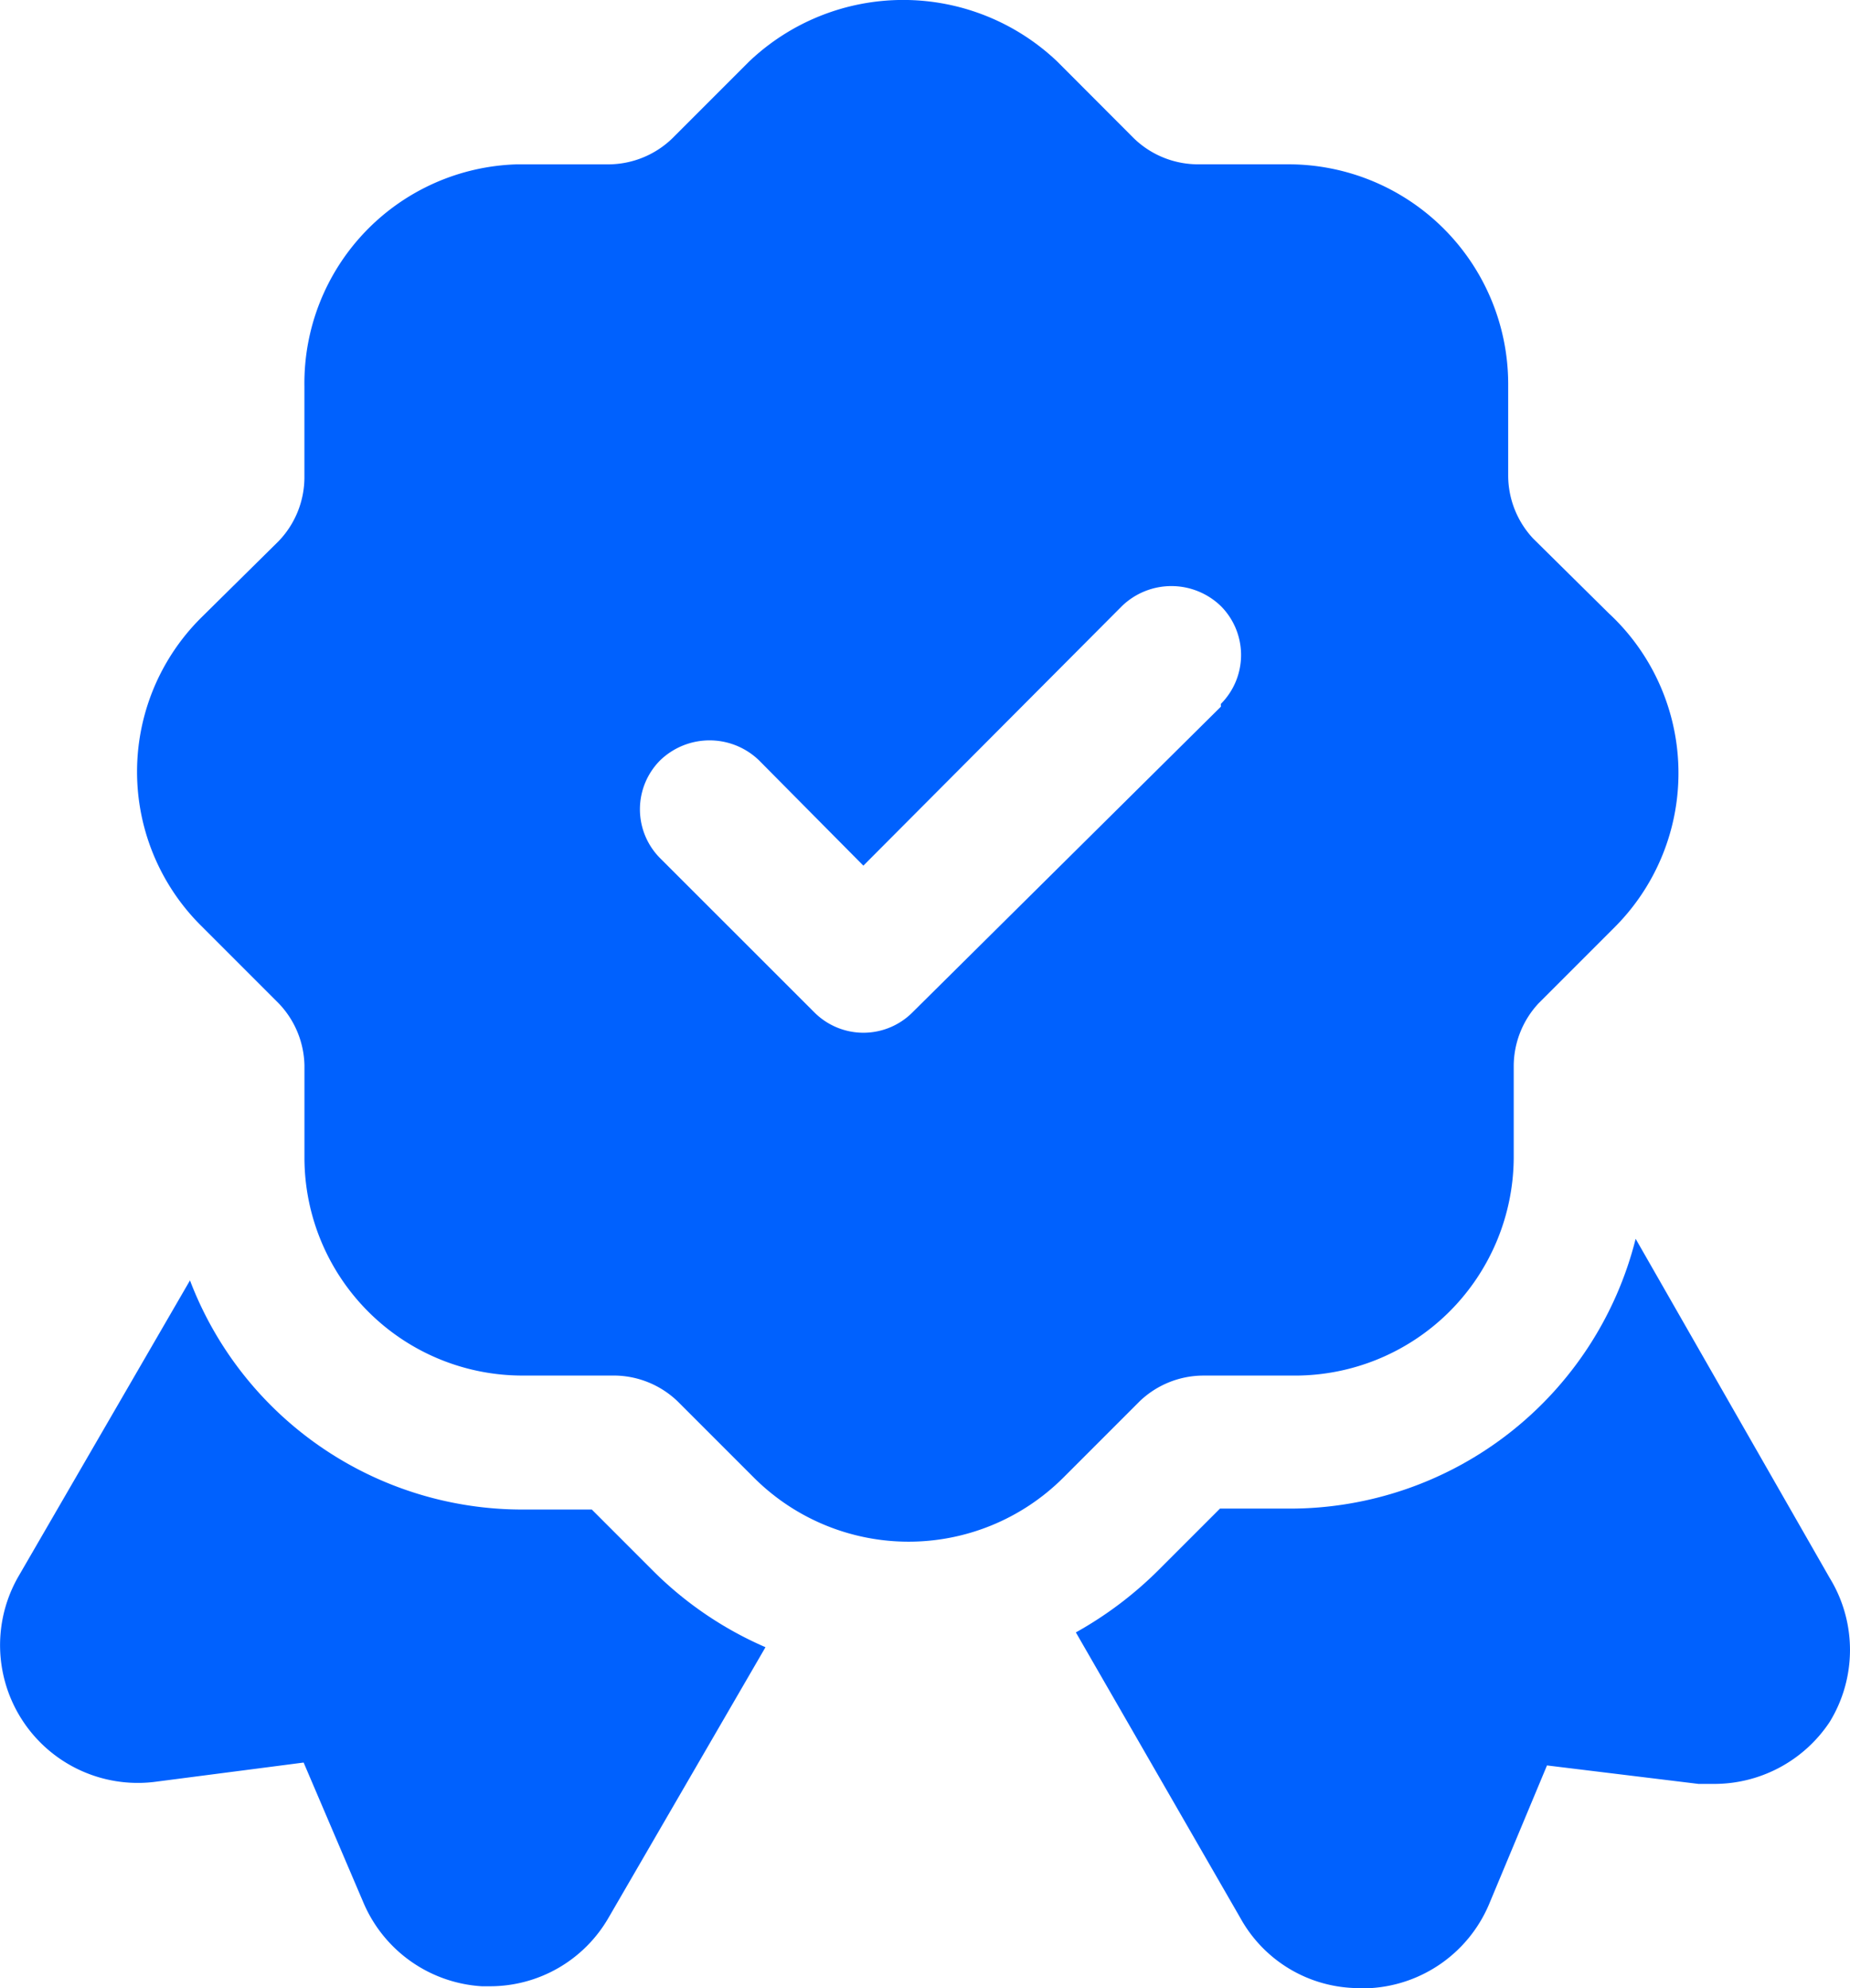 <?xml version="1.0" encoding="UTF-8"?>
<svg xmlns="http://www.w3.org/2000/svg" width="61.787" height="66.388" viewBox="0 0 61.787 66.388">
  <g id="Layer_2" data-name="Layer 2" transform="translate(-2.193 -1.241)">
    <path id="Path_6964" data-name="Path 6964" d="M39.015,30.785a4.628,4.628,0,0,1-3.856,2.067h-.524l-5.06-.617L27.63,36.894a4.6,4.6,0,0,1-3.949,2.777h-.4a4.535,4.535,0,0,1-3.949-2.345L13.84,27.793a12.587,12.587,0,0,0,2.746-2.067l2.067-2.067h2.314A11.909,11.909,0,0,0,32.536,14.65l6.479,11.322a4.6,4.6,0,0,1,0,4.813Z" transform="translate(24.285 27.958)" fill="#0061fe"></path>
    <path id="Path_6965" data-name="Path 6965" d="M27.759,27.348l-5.245,9.039a4.566,4.566,0,0,1-3.949,2.283h-.278a4.6,4.6,0,0,1-3.949-2.777L12.334,31.2l-5,.648A4.6,4.6,0,0,1,2.8,25l5.738-9.9a11.878,11.878,0,0,0,11.106,7.651h2.314l2.067,2.067A12.124,12.124,0,0,0,27.759,27.348Z" transform="translate(0 28.897)" fill="#0061fe"></path>
    <path id="Path_6966" data-name="Path 6966" d="M52.86,21.753,50.3,19.223a3.085,3.085,0,0,1-.833-2.1V14.04a7.343,7.343,0,0,0-7.312-7.312H39.07a3.085,3.085,0,0,1-2.1-.864L34.411,3.3a7.466,7.466,0,0,0-10.3,0L21.546,5.865a3.085,3.085,0,0,1-2.1.864H16.363a7.312,7.312,0,0,0-7.1,7.4v3.085a3.085,3.085,0,0,1-.864,2.1l-2.561,2.53a7.25,7.25,0,0,0,0,10.335L8.4,34.741a3.085,3.085,0,0,1,.864,2.067v3.085a7.281,7.281,0,0,0,7.281,7.281h3.085a3.085,3.085,0,0,1,2.1.864L24.292,50.6a7.312,7.312,0,0,0,10.3,0l2.561-2.561a3.085,3.085,0,0,1,2.1-.864H42.34a7.312,7.312,0,0,0,7.312-7.281V36.808a3.085,3.085,0,0,1,.833-2.067l2.561-2.561a7.281,7.281,0,0,0-.185-10.428ZM39.872,24.838,29.568,35.05a2.314,2.314,0,0,1-3.27,0L21.145,29.9a2.314,2.314,0,0,1,0-3.27,2.376,2.376,0,0,1,3.3,0l3.486,3.517,8.638-8.669a2.376,2.376,0,0,1,3.3,0,2.314,2.314,0,0,1,0,3.27Z" transform="translate(3.097)" fill="#0061fe"></path>
  </g>
</svg>
